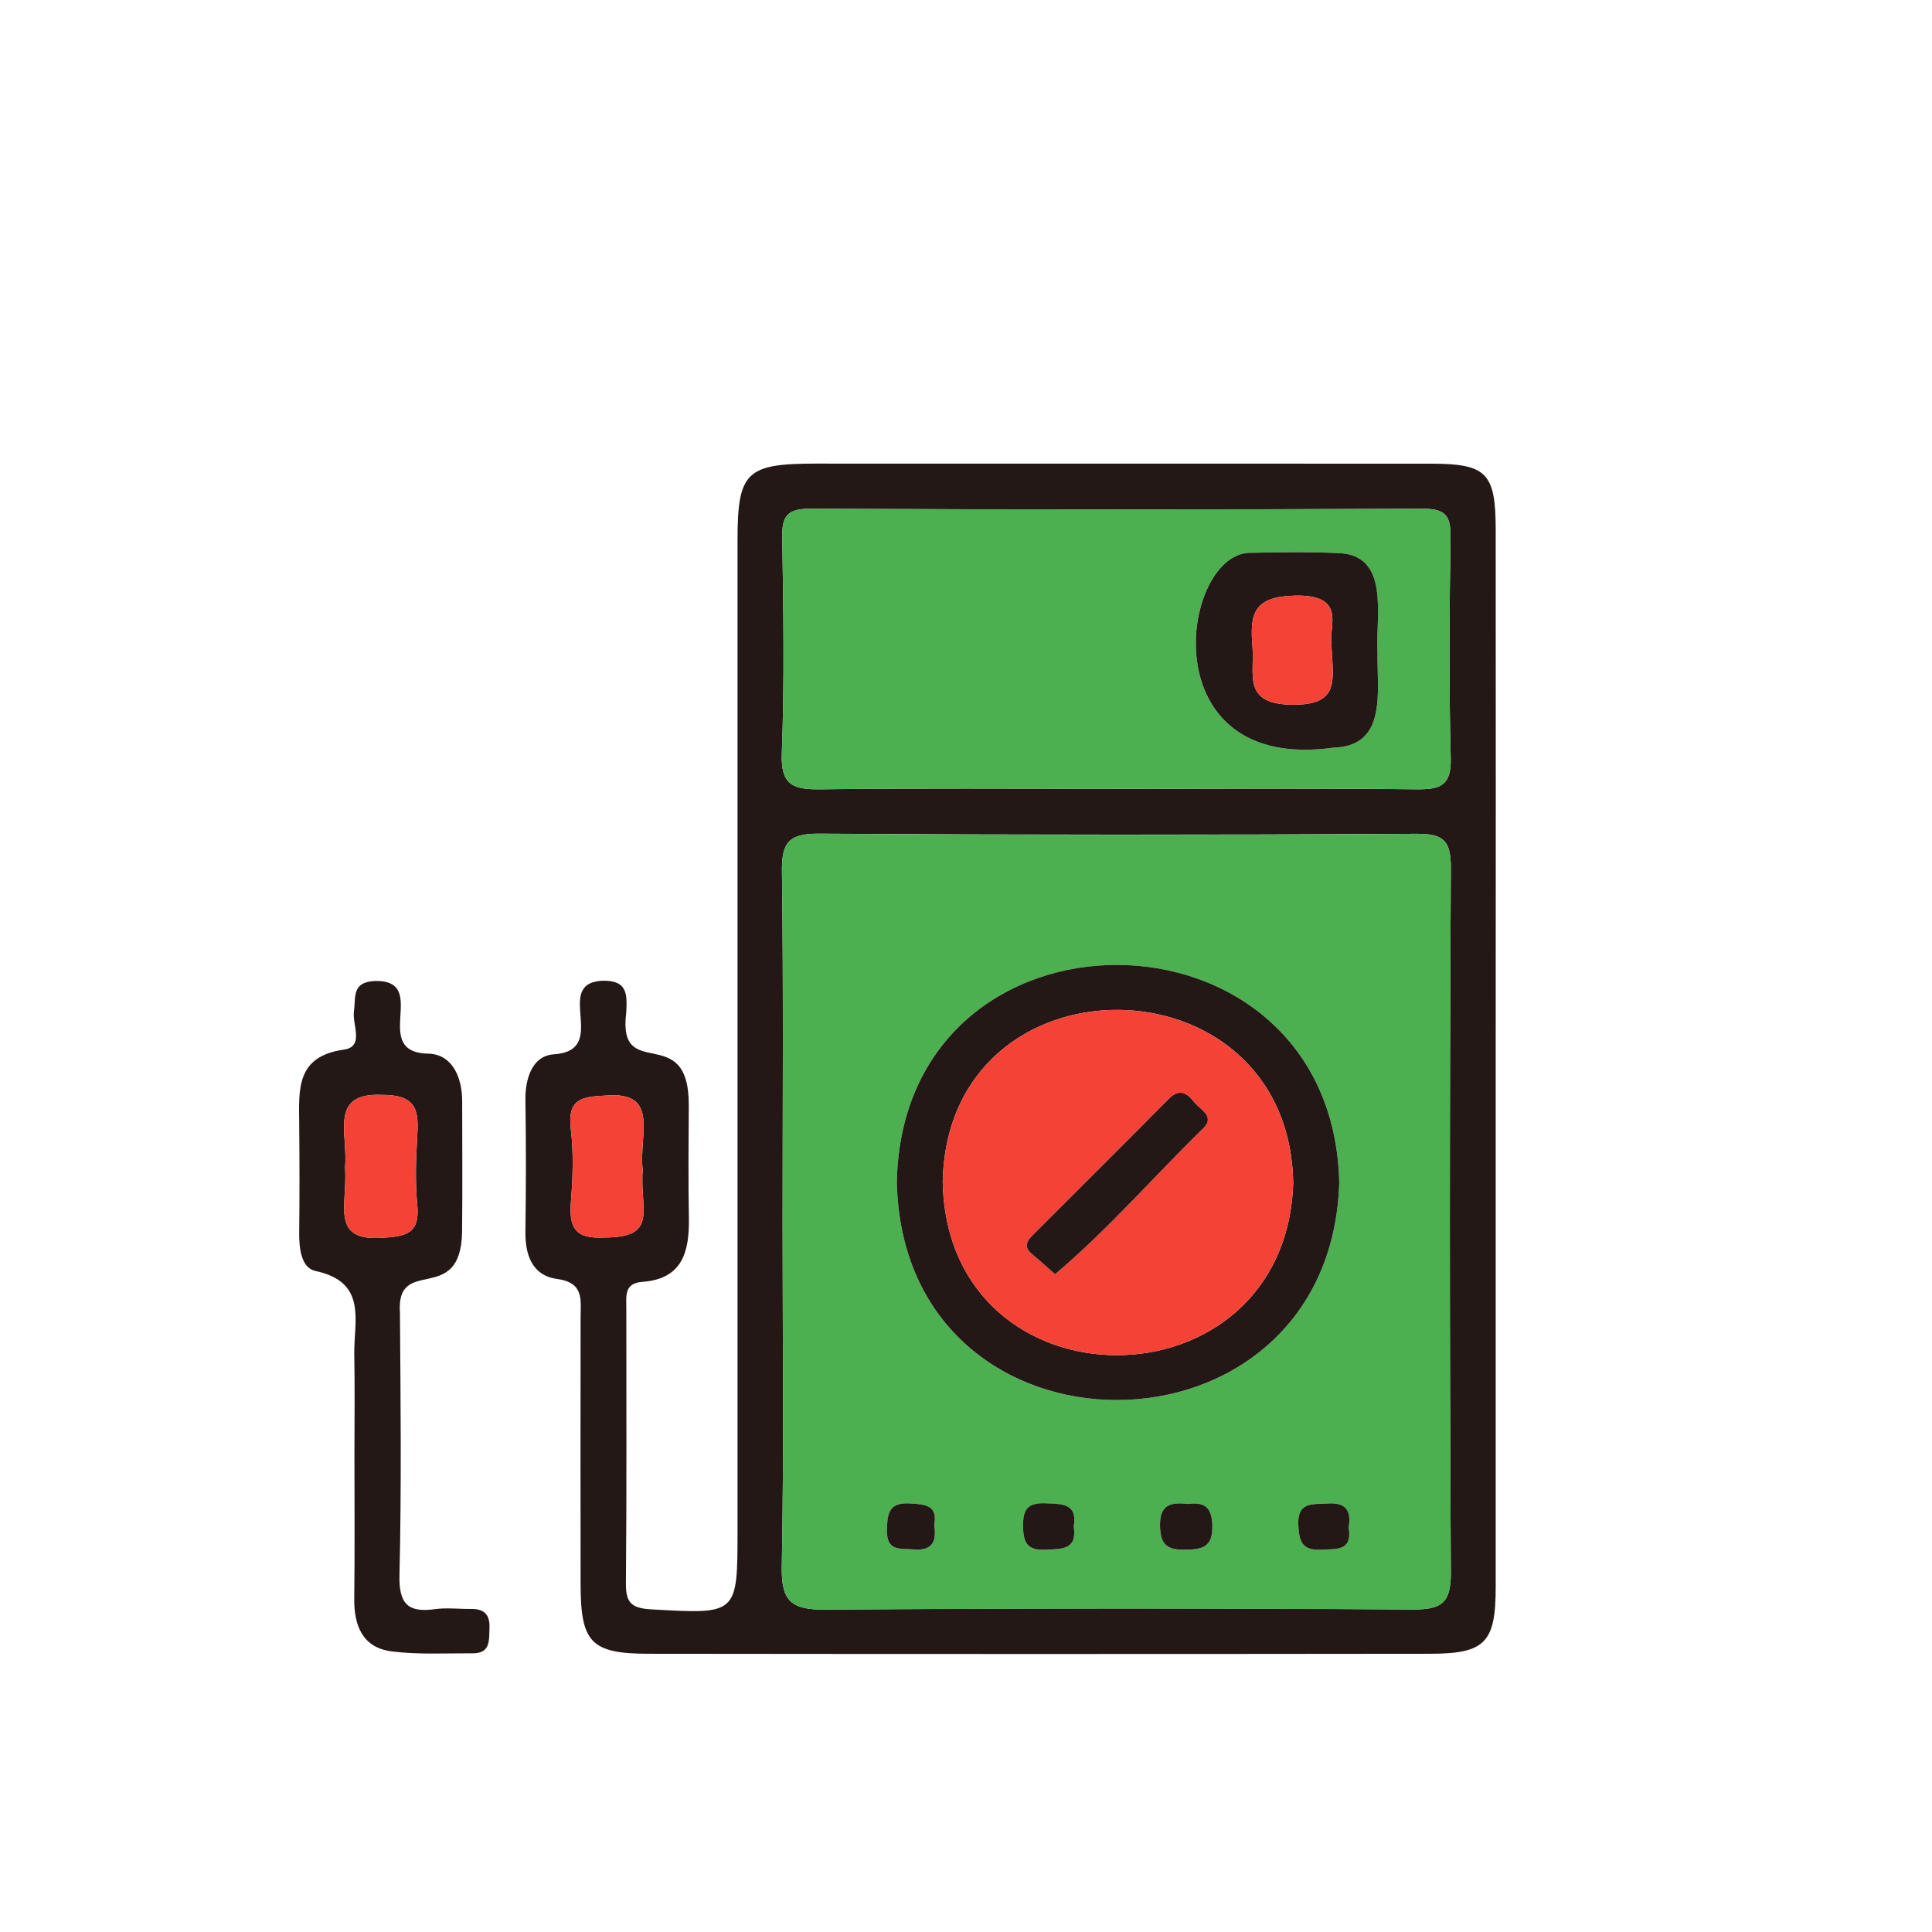 <svg id="图层_1" data-name="图层 1" xmlns="http://www.w3.org/2000/svg" viewBox="0 0 2000 2000"><g id="jiqi"><path d="M1548.35,1095.5q0,273.68,0,547.37c0,57.44-10.85,69-67.63,69.1q-404.68.48-809.36,0c-59.54-.07-70.25-11.65-70.33-71.83q-.19-138,0-276c0-18.44,4-36.36-24.53-40.21-25.42-3.45-32.94-24.61-32.59-49.11.64-45.22.72-90.45,0-135.67-.38-22.72,7.08-45.64,28.49-47.64,60.55-3.4-1-73.22,50.68-76.25,27.23-.87,26,14.8,25.24,32.71-9.59,74.58,64.94,7.87,64.7,96-.25,39-.57,78,.1,117,.61,34.62-6.49,63-48.11,66-19,1.37-16.64,14.66-16.65,26.93,0,95.13.45,190.26-.41,285.37-.19,20,5.92,25.59,26.15,26.73,89.42,5,89.38,5.86,89.38-81.83q0-512.28,0-1024.56c0-71.08,8.87-79.68,81.16-79.69q318.12,0,636.25.07c58.09,0,67.41,9.49,67.46,68.21Q1548.52,821.82,1548.35,1095.5ZM810.15,1267c0,118.46,1.4,237-.85,355.37-.69,35.88,10.73,44.15,45,43.89q303.93-2.3,607.9-.15c29.35.18,39.88-6,39.7-37.91q-2.06-364.73,0-729.47c.16-29.78-8.56-35.74-36.61-35.58q-308.61,1.78-617.23-.13c-31.55-.23-39,9.15-38.59,39.25C811.08,1023.8,810.14,1145.4,810.15,1267Zm343.27-450.41c104.28,0,208.57-.64,312.84.47,24.45.26,36.27-3.46,35.54-32.22-2-76.23-1.36-152.53-.21-228.78.33-21.67-5-29.45-28.21-29.36q-317.52,1.26-635,0c-22.82-.09-29,7.13-28.61,29.16,1.19,74.68,2.42,149.48-.44,224.09-1.29,33.84,12.77,37.47,40.62,37.12C951.08,815.8,1052.25,816.56,1153.42,816.56ZM665.34,1210.85c-4.4-35.24,18.25-81.09-37.29-76.78-25.94,1.15-40.91,3.32-37.14,34.79,2.92,24.52,2.1,49.76.17,74.48-2.06,26.4,3,39.49,34.35,37.74C682.41,1281.21,662,1252.29,665.34,1210.85Z" style="fill:#231815;fill-rule:evenodd"/><path d="M366.91,1505.09c0-34.3.5-68.6-.17-102.89s14.23-74.93-40.24-86.51c-14.9-3.18-17-24-16.77-40.41.43-37.4.36-74.82,0-112.23-.28-35-3.52-69.53,46.29-76.49,21.5-3,8.44-25.9,10.36-39.56,2.15-15.16-2.57-30.71,22.48-31.5,57.14-.63-7.62,75,55.84,75.29,23.74,1.32,33.72,24.76,33.75,49,0,45.2.41,90.42-.12,135.62-1.34,77.41-68.7,23.13-64.31,83.72.69,90.42,1.64,180.86-.48,271.23-.69,29.65,8.35,39.33,36.61,35.43,12.23-1.68,24.9-.07,37.36-.23,13.43-.17,19.77,5.61,19.2,19.64-.53,12.7,1.28,26.4-17.39,26.3-28-.16-56.34,1.53-83.95-2-30-3.89-39-26.53-38.67-54.74C367.34,1604.85,366.92,1555,366.91,1505.09Zm-9.74-296.39c3.07,38.29-16.66,77.33,40.32,72.52,24.77-1.33,37.16-5.93,34.51-33.62-2.19-22.93-1.59-46.31-.13-69.35,1.73-27.34.94-45.09-36.89-44.84C340,1131.11,360.64,1173.91,357.17,1208.7Z" style="fill:#231815;fill-rule:evenodd"/><path d="M810.15,1267c0-121.57.93-243.17-.67-364.73-.4-30.1,7-39.48,38.59-39.25q308.59,2.25,617.23.13c28-.16,36.77,5.8,36.61,35.58q-2,364.72,0,729.47c.18,31.93-10.35,38.09-39.7,37.91q-303.95-1.75-607.9.15c-34.26.26-45.68-8-45-43.89C811.55,1503.92,810.15,1385.43,810.15,1267Zm118.24-43.7c6.25,302.12,448.63,300.31,458,1.14C1379.79,925.77,935,922,928.39,1223.27Zm301.28,333.64c-17.53-2.06-29.6.4-28.8,23.6.65,18.69,7.58,23.91,25.06,23.75,17.75-.14,29.55-1.86,29.09-24.63C1254.65,1560.55,1247.14,1554.52,1229.67,1556.91Zm-118.12,23.39c3.93-23.91-11.48-23.28-28.47-24-18.26-.85-24.27,5.29-24,23.68.24,17.52,4.57,25.37,23.58,24.38C1099.48,1603.42,1115.16,1604.43,1111.55,1580.3Zm284.57.92c2.85-17.22-2.59-26.14-21.9-24.87-15.75,1.05-31.42-2-30.21,22.67.82,16.67,4.14,26.23,23.42,25.15C1383.42,1603.3,1400.28,1606,1396.12,1581.22Zm-429-2.25c3.72-20.23-8-21.54-24.14-22.61-22.2-1.46-24.42,9.07-24.78,27.41-.46,22.46,13.32,18.93,27.23,20.14C965.27,1605.63,969.73,1595.79,967.09,1579Z" style="fill:#4caf50;fill-rule:evenodd"/><path d="M1153.42,816.56c-101.17,0-202.34-.76-303.49.49-27.85.35-41.91-3.28-40.62-37.12,2.86-74.61,1.63-149.41.44-224.09-.34-22,5.79-29.25,28.61-29.16q317.51,1.2,635,0c23.18-.09,28.54,7.69,28.21,29.36-1.15,76.25-1.75,152.55.21,228.78.73,28.76-11.09,32.48-35.54,32.22C1362,815.92,1257.7,816.56,1153.42,816.56ZM1426,675h-.17c-1.8-36.8,13.42-100.84-40.55-102.43-30.92-1.43-62-.86-93-.26-70.38,4.23-100.76,228.16,88.37,201.63C1436.7,772.16,1425.22,714.77,1426,675Z" style="fill:#4caf50;fill-rule:evenodd"/><path d="M665.34,1210.85c-3.32,41.39,17.07,70.39-39.91,70.23-31.35,1.75-36.41-11.34-34.35-37.74,1.93-24.72,2.75-50-.17-74.48-3.77-31.47,11.2-33.64,37.14-34.79C683.59,1129.77,660.94,1175.6,665.34,1210.85Z" style="fill:#f44336;fill-rule:evenodd"/><path d="M357.17,1208.7c3.47-34.78-17.13-77.6,37.81-75.29,37.83-.25,38.62,17.5,36.89,44.84-1.46,23-2.06,46.42.13,69.35,2.65,27.69-9.74,32.29-34.51,33.63C340.5,1286,360.24,1247,357.17,1208.7Z" style="fill:#f44336;fill-rule:evenodd"/><path d="M928.39,1223.27c6.62-301.31,451.45-297.45,458,1.16C1377,1523.63,934.6,1525.33,928.39,1223.27Zm47.51-.06c4.51,240,355,238.69,362.83,1.41C1334.47,987.61,981,984.26,975.9,1223.21Z" style="fill:#231815;fill-rule:evenodd"/><path d="M1229.67,1556.91c17.47-2.39,25,3.64,25.35,22.72.46,22.77-11.34,24.49-29.09,24.63-17.48.16-24.41-5.06-25.06-23.75C1200.07,1557.31,1212.14,1554.85,1229.67,1556.91Z" style="fill:#231815;fill-rule:evenodd"/><path d="M1111.55,1580.3c3.61,24.13-12.07,23.12-28.9,24-19,1-23.34-6.86-23.58-24.38-.26-18.39,5.75-24.53,24-23.68C1100.07,1557,1115.48,1556.39,1111.55,1580.3Z" style="fill:#231815;fill-rule:evenodd"/><path d="M1396.12,1581.22c4.16,24.82-12.7,22.08-28.69,23-19.28,1.08-22.6-8.48-23.42-25.15-1.21-24.69,14.46-21.62,30.21-22.67C1393.53,1555.08,1399,1564,1396.12,1581.22Z" style="fill:#231815;fill-rule:evenodd"/><path d="M967.09,1579c2.64,16.82-1.82,26.66-21.69,24.94-13.91-1.21-27.69,2.32-27.23-20.14.36-18.34,2.58-28.87,24.78-27.41C959.09,1557.43,970.81,1558.74,967.09,1579Z" style="fill:#231815;fill-rule:evenodd"/><path d="M1426,675c-.76,39.75,10.73,97.2-45.31,98.94-189.15,26.51-158.74-197.39-88.37-201.63,31-.6,62-1.17,93,.26,54,1.61,38.73,65.62,40.55,102.43Zm-47.71-9.13c-2.87-16.52,16.23-50.44-37.3-49.3-44,.94-47.2,19.41-44.42,52.88,2.38,28.73-11.06,60,42.25,60.09C1388.8,729.63,1379.43,702.27,1378.26,665.87Z" style="fill:#231815;fill-rule:evenodd"/><path d="M975.9,1223.21c5.14-239,358.61-235.56,362.83,1.42C1330.9,1461.94,980.37,1463.19,975.9,1223.21Zm116.3,95.88c54.86-46.4,102.43-101.32,153.89-151.7,11.56-11.92-3.74-18.66-9.84-26.3-7.33-9.18-15.08-14.95-26.3-3.61-46,46.48-92.37,92.51-138.53,138.8-6.53,6.54-13.85,13.25-2.65,22.33C1077,1305.26,1084.67,1312.47,1092.2,1319.09Z" style="fill:#f44336;fill-rule:evenodd"/><path d="M1378.26,665.87c1.17,36.4,10.54,63.76-39.47,63.67-53.31-.1-39.87-31.36-42.25-60.09-2.78-33.47.44-51.94,44.42-52.88C1394.49,615.43,1375.39,649.35,1378.26,665.87Z" style="fill:#f44336;fill-rule:evenodd"/><path d="M1092.2,1319.09c-7.53-6.62-15.25-13.83-23.43-20.48-11.2-9.08-3.88-15.79,2.65-22.33C1117.58,1230,1164,1184,1210,1137.48c11.22-11.34,19-5.57,26.3,3.61,6.1,7.64,21.4,14.38,9.84,26.3C1194.63,1217.77,1147.06,1272.69,1092.2,1319.09Z" style="fill:#231815;fill-rule:evenodd"/></g></svg>